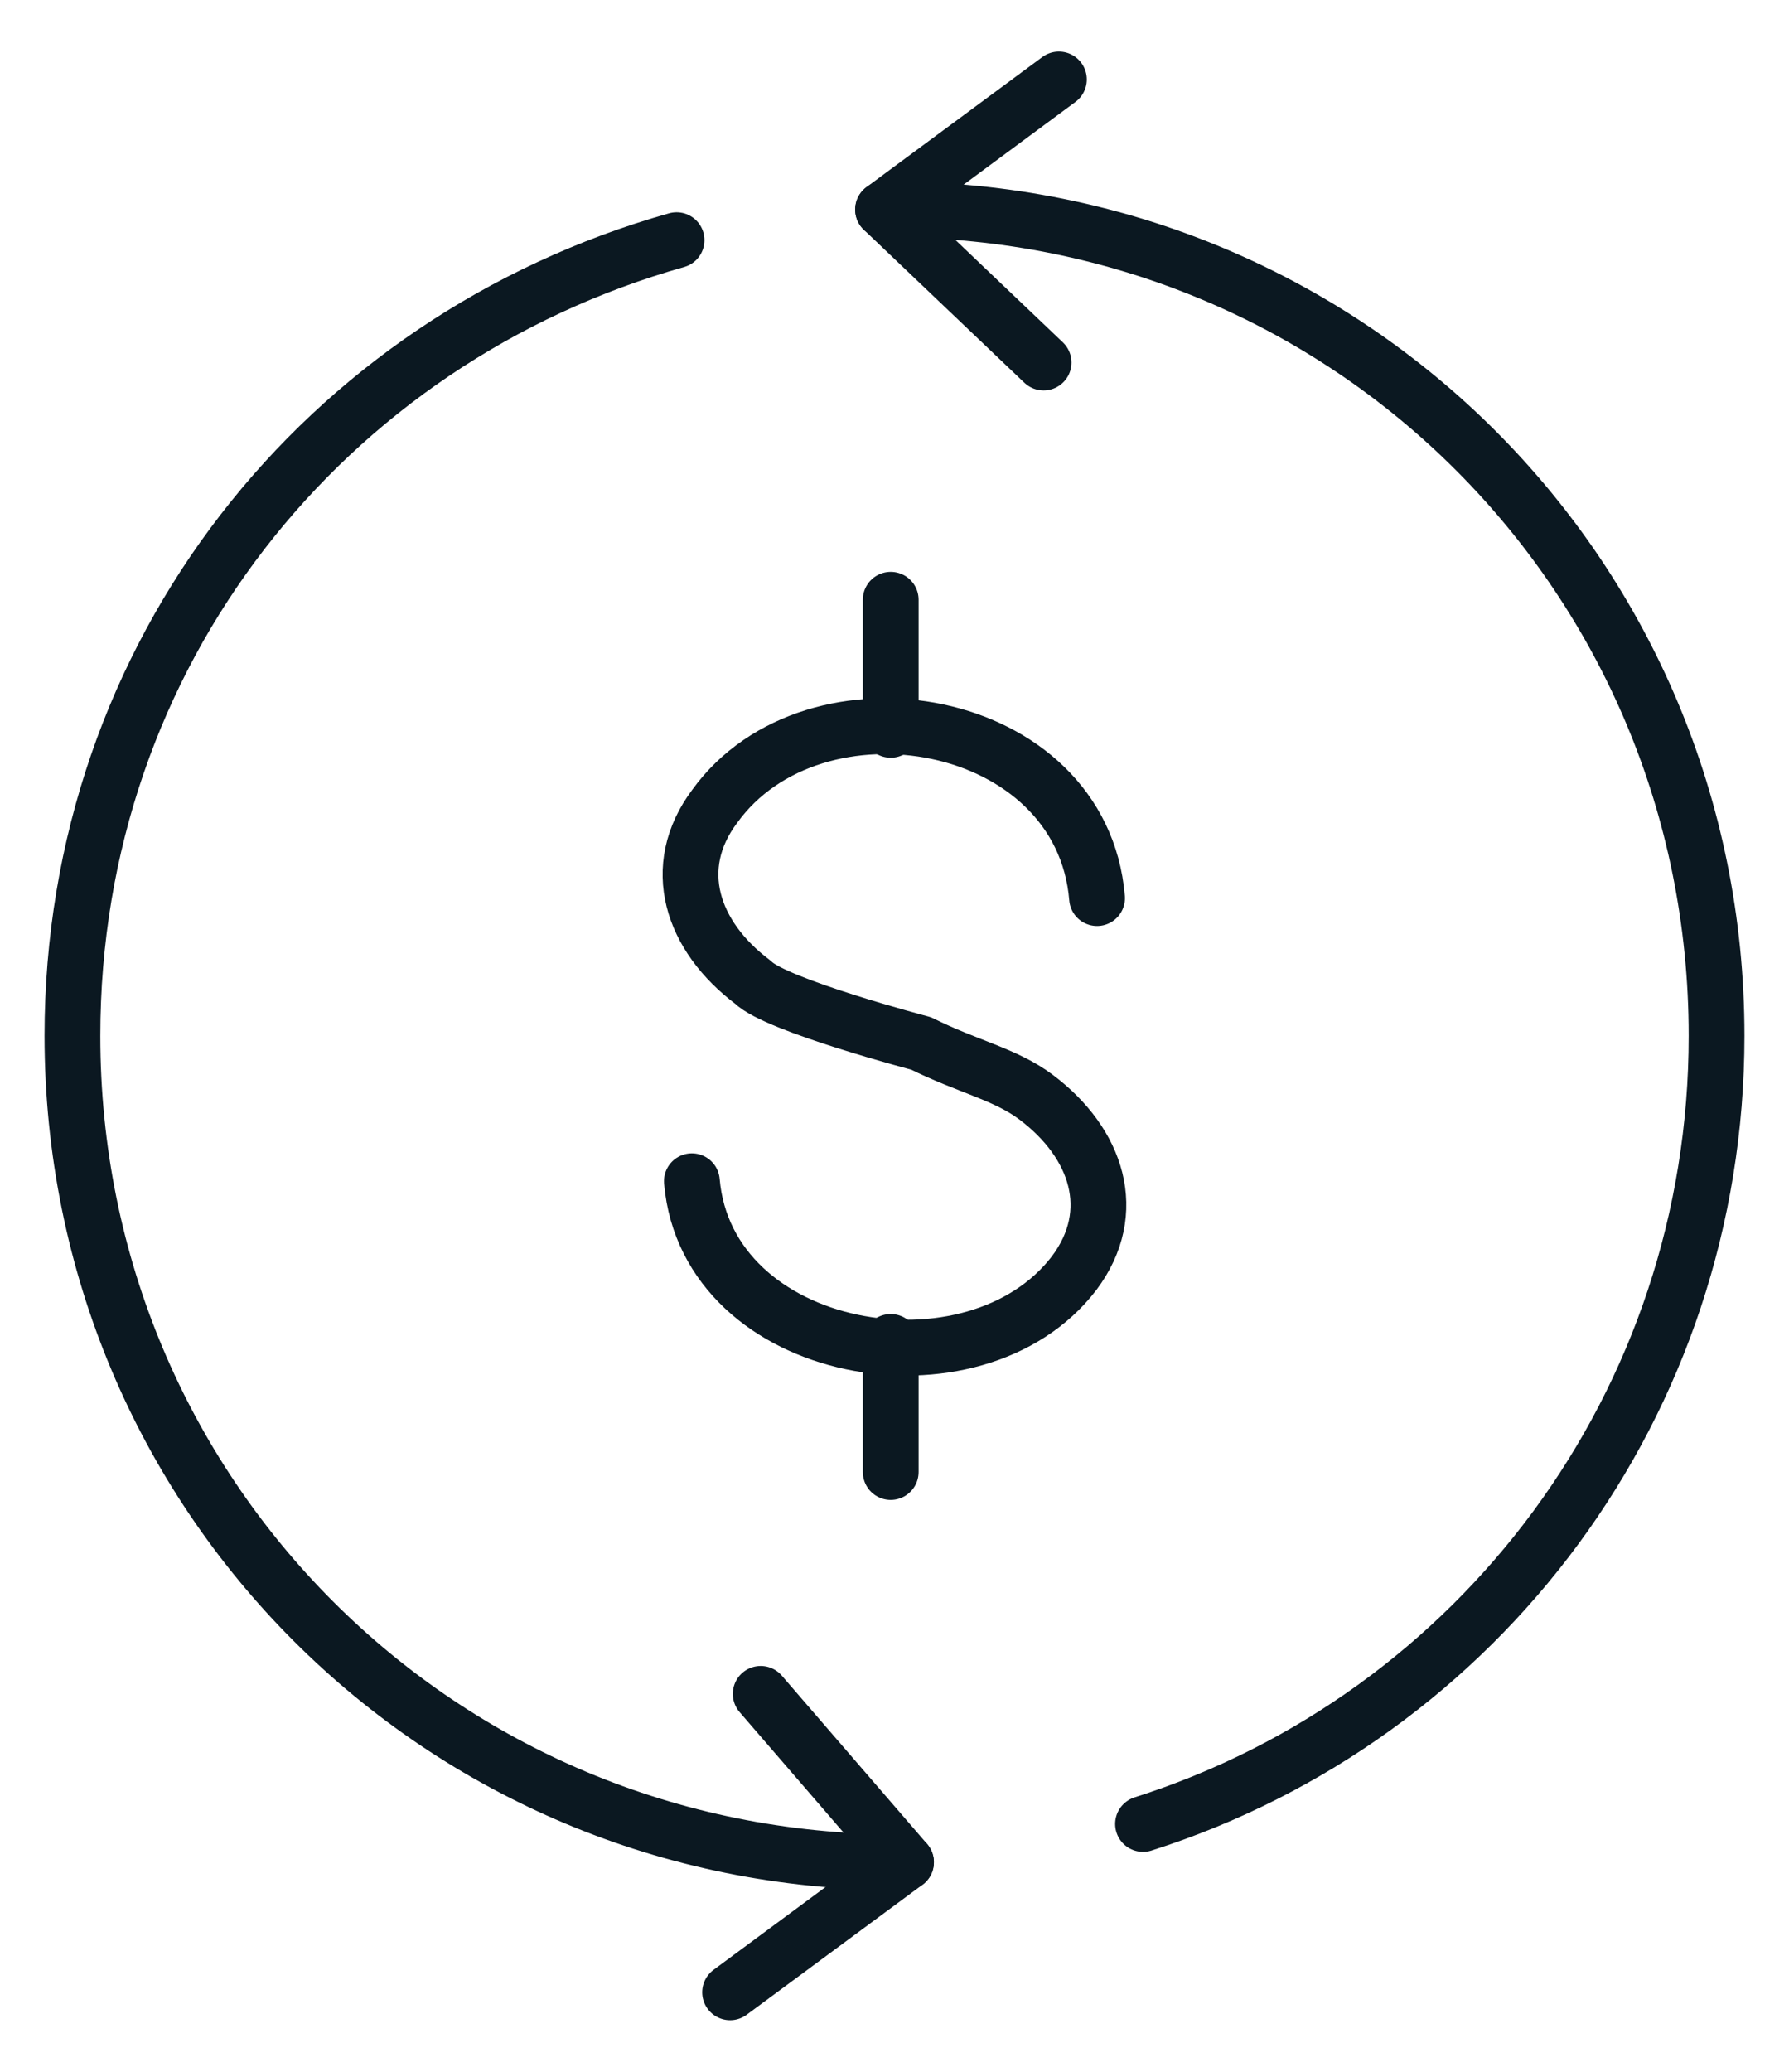 <svg xmlns="http://www.w3.org/2000/svg" id="Layer_1" viewBox="0 0 22.455 25.991"><defs><style>      .st0 {        fill: none;        stroke: #0b1821;        stroke-linecap: round;        stroke-linejoin: round;        stroke-width: .7px;      }    </style></defs><g><g><line class="st0" x1="13.099" y1="4.548" x2="11.084" y2="2.629"></line><line class="st0" x1="11.084" y1="2.629" x2="13.291" y2=".997"></line></g><g><line class="st0" x1="9.548" y1="21.25" x2="11.372" y2="23.362"></line><line class="st0" x1="11.372" y1="23.362" x2="9.164" y2="24.994"></line></g><path class="st0" d="M8.492,3.013C4.076,4.26.909,8.196.909,12.995c0,5.759,4.607,10.367,10.367,10.367"></path><path class="st0" d="M14.347,22.882c4.223-1.344,7.199-5.279,7.199-9.887,0-5.759-4.607-10.367-10.367-10.367"></path></g><g><line class="st0" x1="11.18" y1="9.156" x2="11.18" y2="7.524"></line><line class="st0" x1="11.18" y1="18.467" x2="11.18" y2="16.835"></line><path class="st0" d="M8.684,14.819c.192,2.208,3.552,2.784,4.799,1.152.576-.768.288-1.632-.48-2.208-.384-.288-.864-.384-1.44-.672,0,0-1.824-.48-2.112-.768-.768-.576-1.056-1.44-.48-2.208,1.248-1.728,4.607-1.152,4.799,1.152"></path></g></svg>